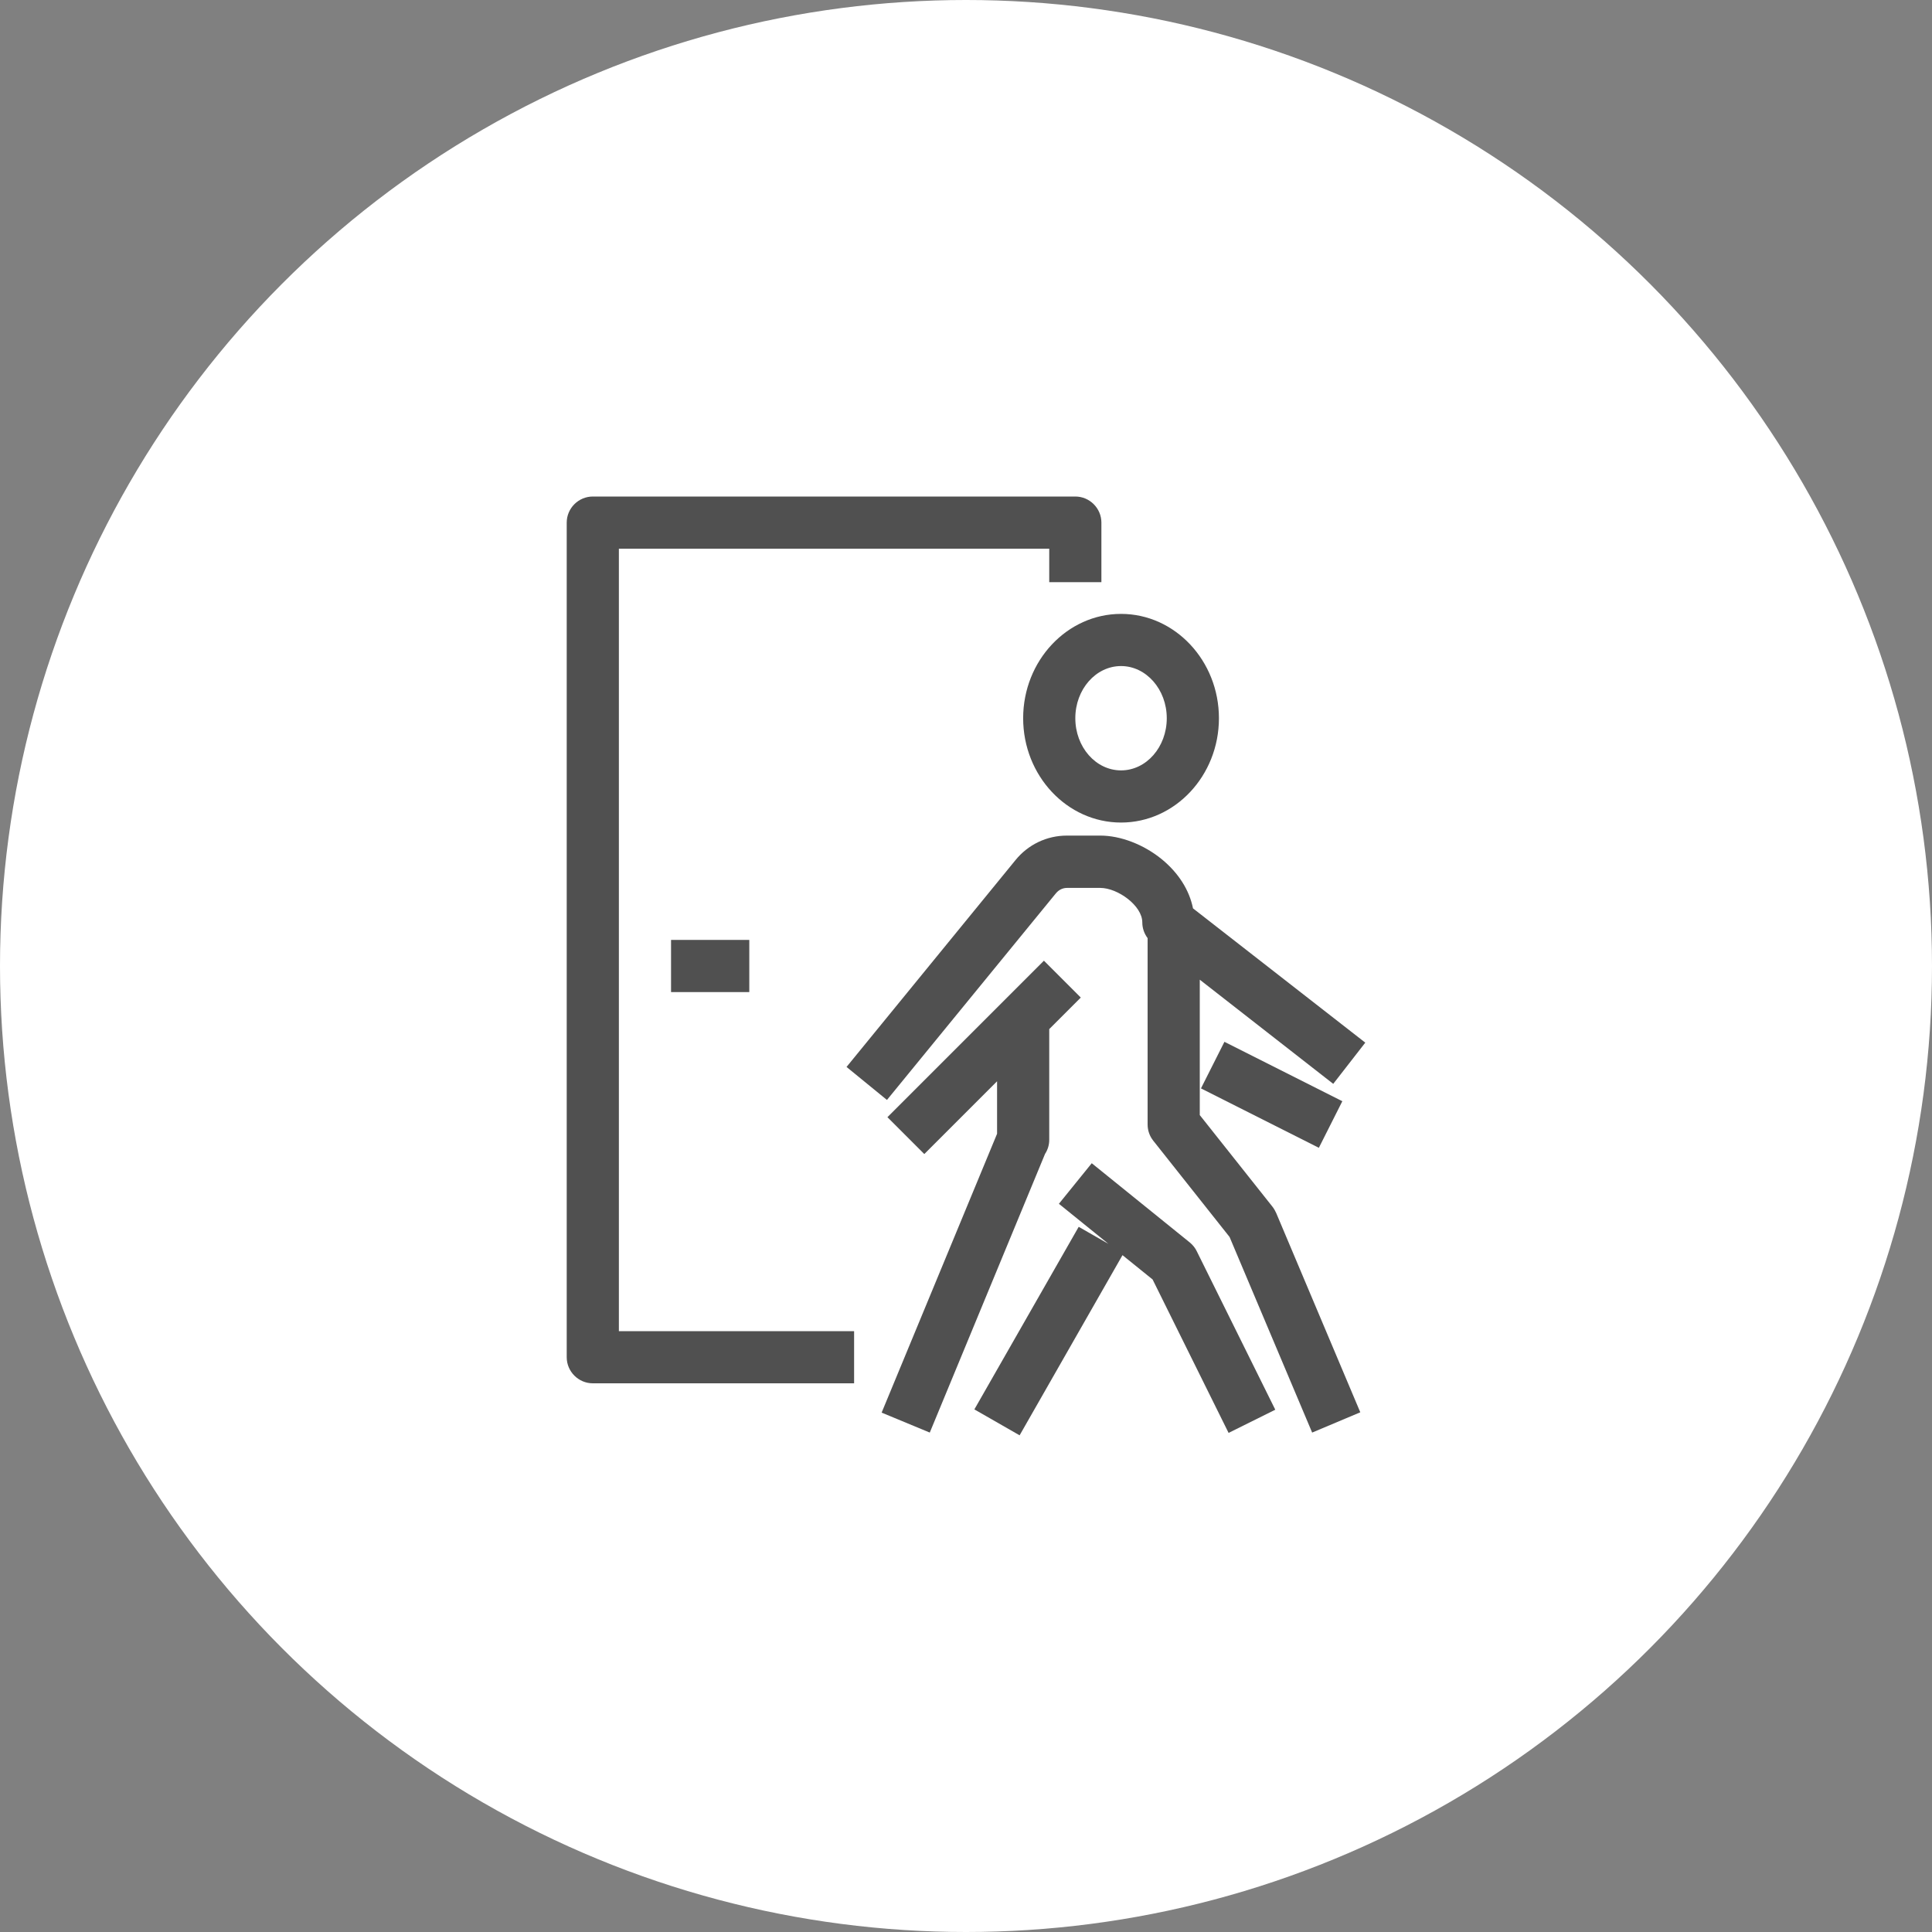 <?xml version="1.0" encoding="utf-8"?>
<!-- Generator: Adobe Illustrator 22.1.0, SVG Export Plug-In . SVG Version: 6.00 Build 0)  -->
<svg version="1.1" id="Layer_1" xmlns="http://www.w3.org/2000/svg" xmlns:xlink="http://www.w3.org/1999/xlink" x="0px" y="0px"
	 viewBox="0 0 1200 1200" style="enable-background:new 0 0 1200 1200;" xml:space="preserve">
<rect x="0" y="0" width="1200" height="1200" fill="#808080" stroke="none"/>
<style type="text/css">
	.st0{fill:#FFFFFF;}
	.st1{fill:#505050;}
</style>
<circle class="st0" cx="600" cy="600" r="600"/>
<g>
	
		<rect x="773.8" y="639.3" transform="matrix(0.45 -0.893 0.893 0.45 -173.166 1079.34)" class="st1" width="32.4" height="82"/>
	<path class="st1" d="M790.5,749.7l-45.3-57.1v-84.1l82.9,64.7l19.9-25.6l-107-83.4c-2.3-11.4-9-22-19.5-30.6
		c-11.2-9.1-25.5-14.6-38.1-14.6h-20.7c-12.6,0-24.2,5.6-32.1,15.4L525.8,662.7l25.1,20.5l104.9-128.3l0.1-0.1
		c1.7-2.1,4.2-3.3,6.8-3.3h20.7c10.8,0,26.1,11,26.1,21.4c0,3.6,1.2,7,3.3,9.8v115.7c0,3.7,1.2,7.2,3.5,10.1l47.4,59.8L815,889.8
		l29.9-12.6l-52.2-123.7C792.1,752.2,791.4,750.9,790.5,749.7z"/>
	<path class="st1" d="M739.1,771.8l-61-49.3l-20.4,25.2l30.8,24.9L670,762l-64.8,113.4l28.1,16.1l63.9-111.9l18.7,15.1l47.2,95.3
		l29-14.4l-48.8-98.5C742.4,775.2,740.9,773.3,739.1,771.8z"/>
	<path class="st1" d="M635.5,446.1c0,35.7,27.3,64.8,60.8,64.8s60.8-29.1,60.8-64.8s-27.3-64.8-60.8-64.8S635.5,410.4,635.5,446.1z
		 M696.3,413.7c15.6,0,28.4,14.5,28.4,32.4s-12.7,32.4-28.4,32.4s-28.4-14.5-28.4-32.4S680.6,413.7,696.3,413.7z"/>
	<path class="st1" d="M651.7,708v-68.8l19.6-19.6l-22.9-22.9l-97.2,97.2l22.9,22.9l45.2-45.2v32.6l-71.7,173.2l29.9,12.4l71.6-173.1
		C650.8,714.1,651.7,711.1,651.7,708z"/>
	<path class="st1" d="M384.4,340.8h267.3v20.8h32.4v-37c0-8.9-7.3-16.2-16.2-16.2H368.2c-8.9,0-16.2,7.3-16.2,16.2V843
		c0,8.9,7.3,16.2,16.2,16.2h162.3v-32.4H384.4V340.8z"/>
	<rect x="416.8" y="583.8" class="st1" width="48.6" height="32.4"/>
</g>
</svg>
